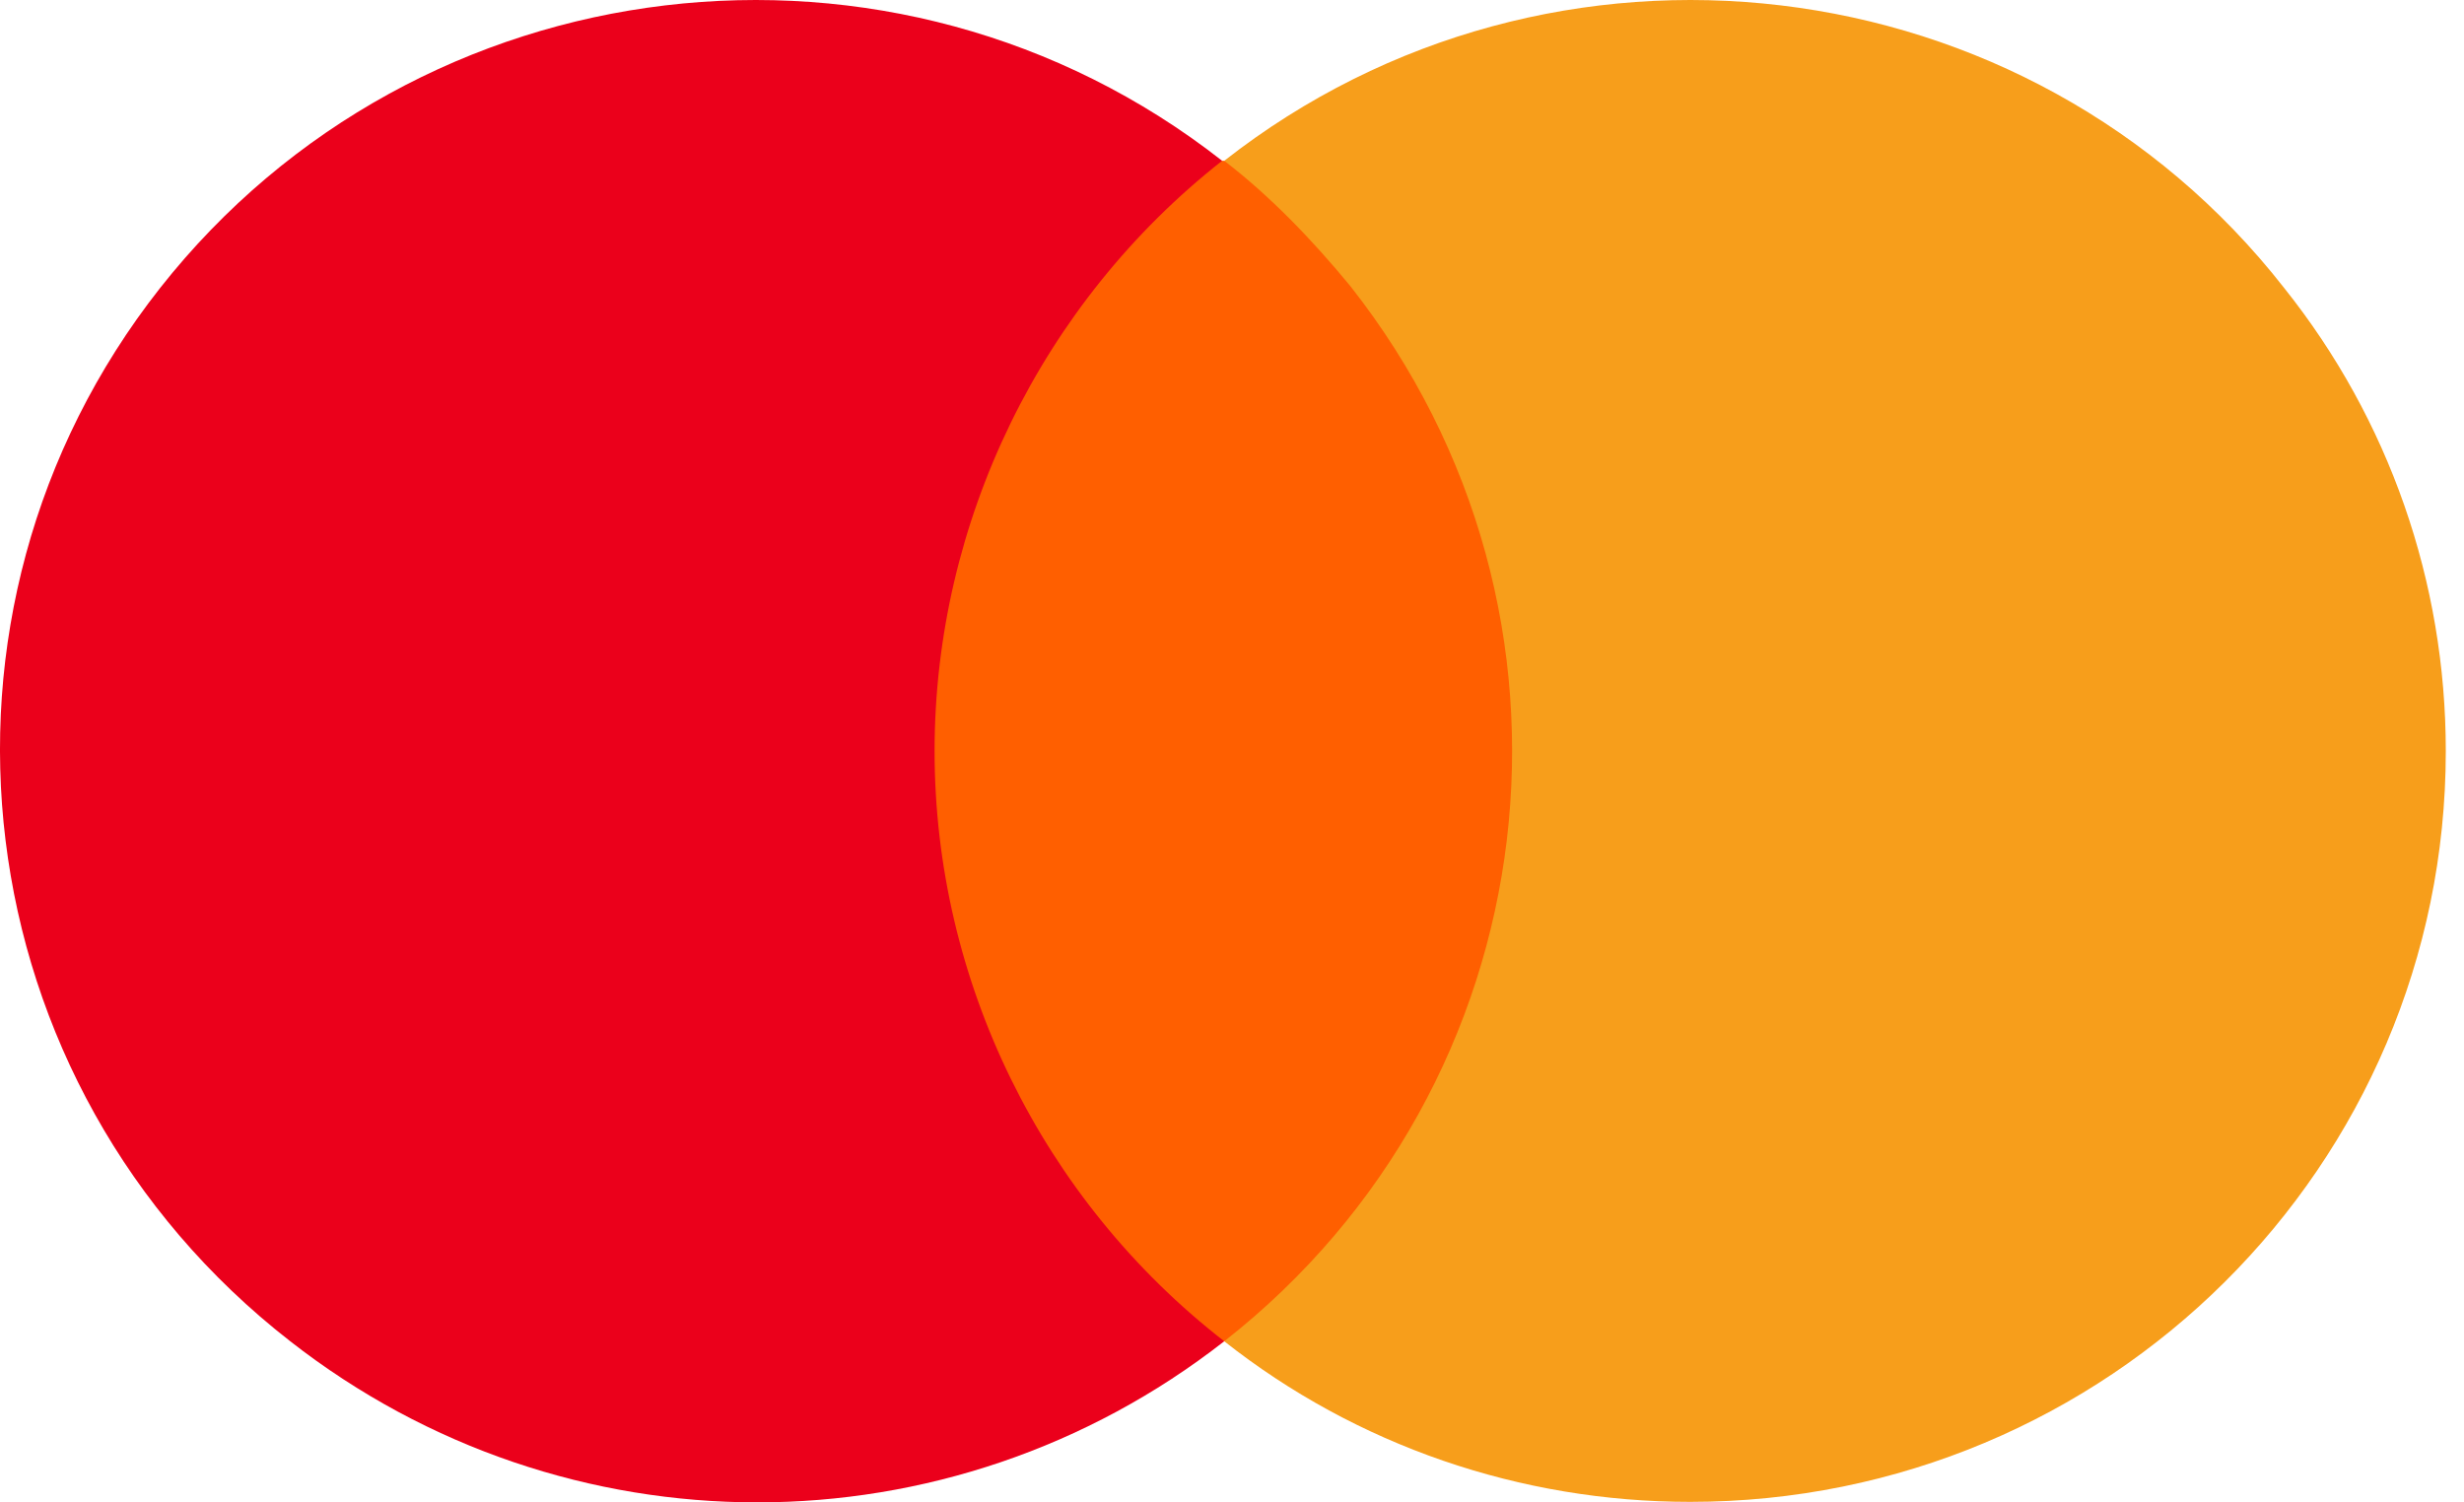 <svg width="82" height="50" viewBox="0 0 82 50" fill="none" xmlns="http://www.w3.org/2000/svg">
<path d="M51.708 5.351H29.706V44.638H51.708V5.351Z" fill="#FF5F00"/>
<path d="M31.102 24.994C31.102 17.359 34.665 10.071 40.672 5.351C29.775 -3.187 13.919 -1.313 5.328 9.585C-3.194 20.413 -1.308 36.1 9.659 44.638C18.809 51.787 31.591 51.787 40.742 44.638C34.665 39.918 31.102 32.63 31.102 24.994Z" fill="#EB001B"/>
<path d="M81.394 24.994C81.394 38.807 70.148 49.983 56.248 49.983C50.59 49.983 45.142 48.108 40.742 44.638C51.638 36.1 53.524 20.413 44.933 9.515C43.675 7.988 42.278 6.531 40.742 5.351C51.638 -3.187 67.494 -1.313 76.016 9.585C79.508 13.958 81.394 19.372 81.394 24.994Z" fill="#F79E1B"/>
</svg>
